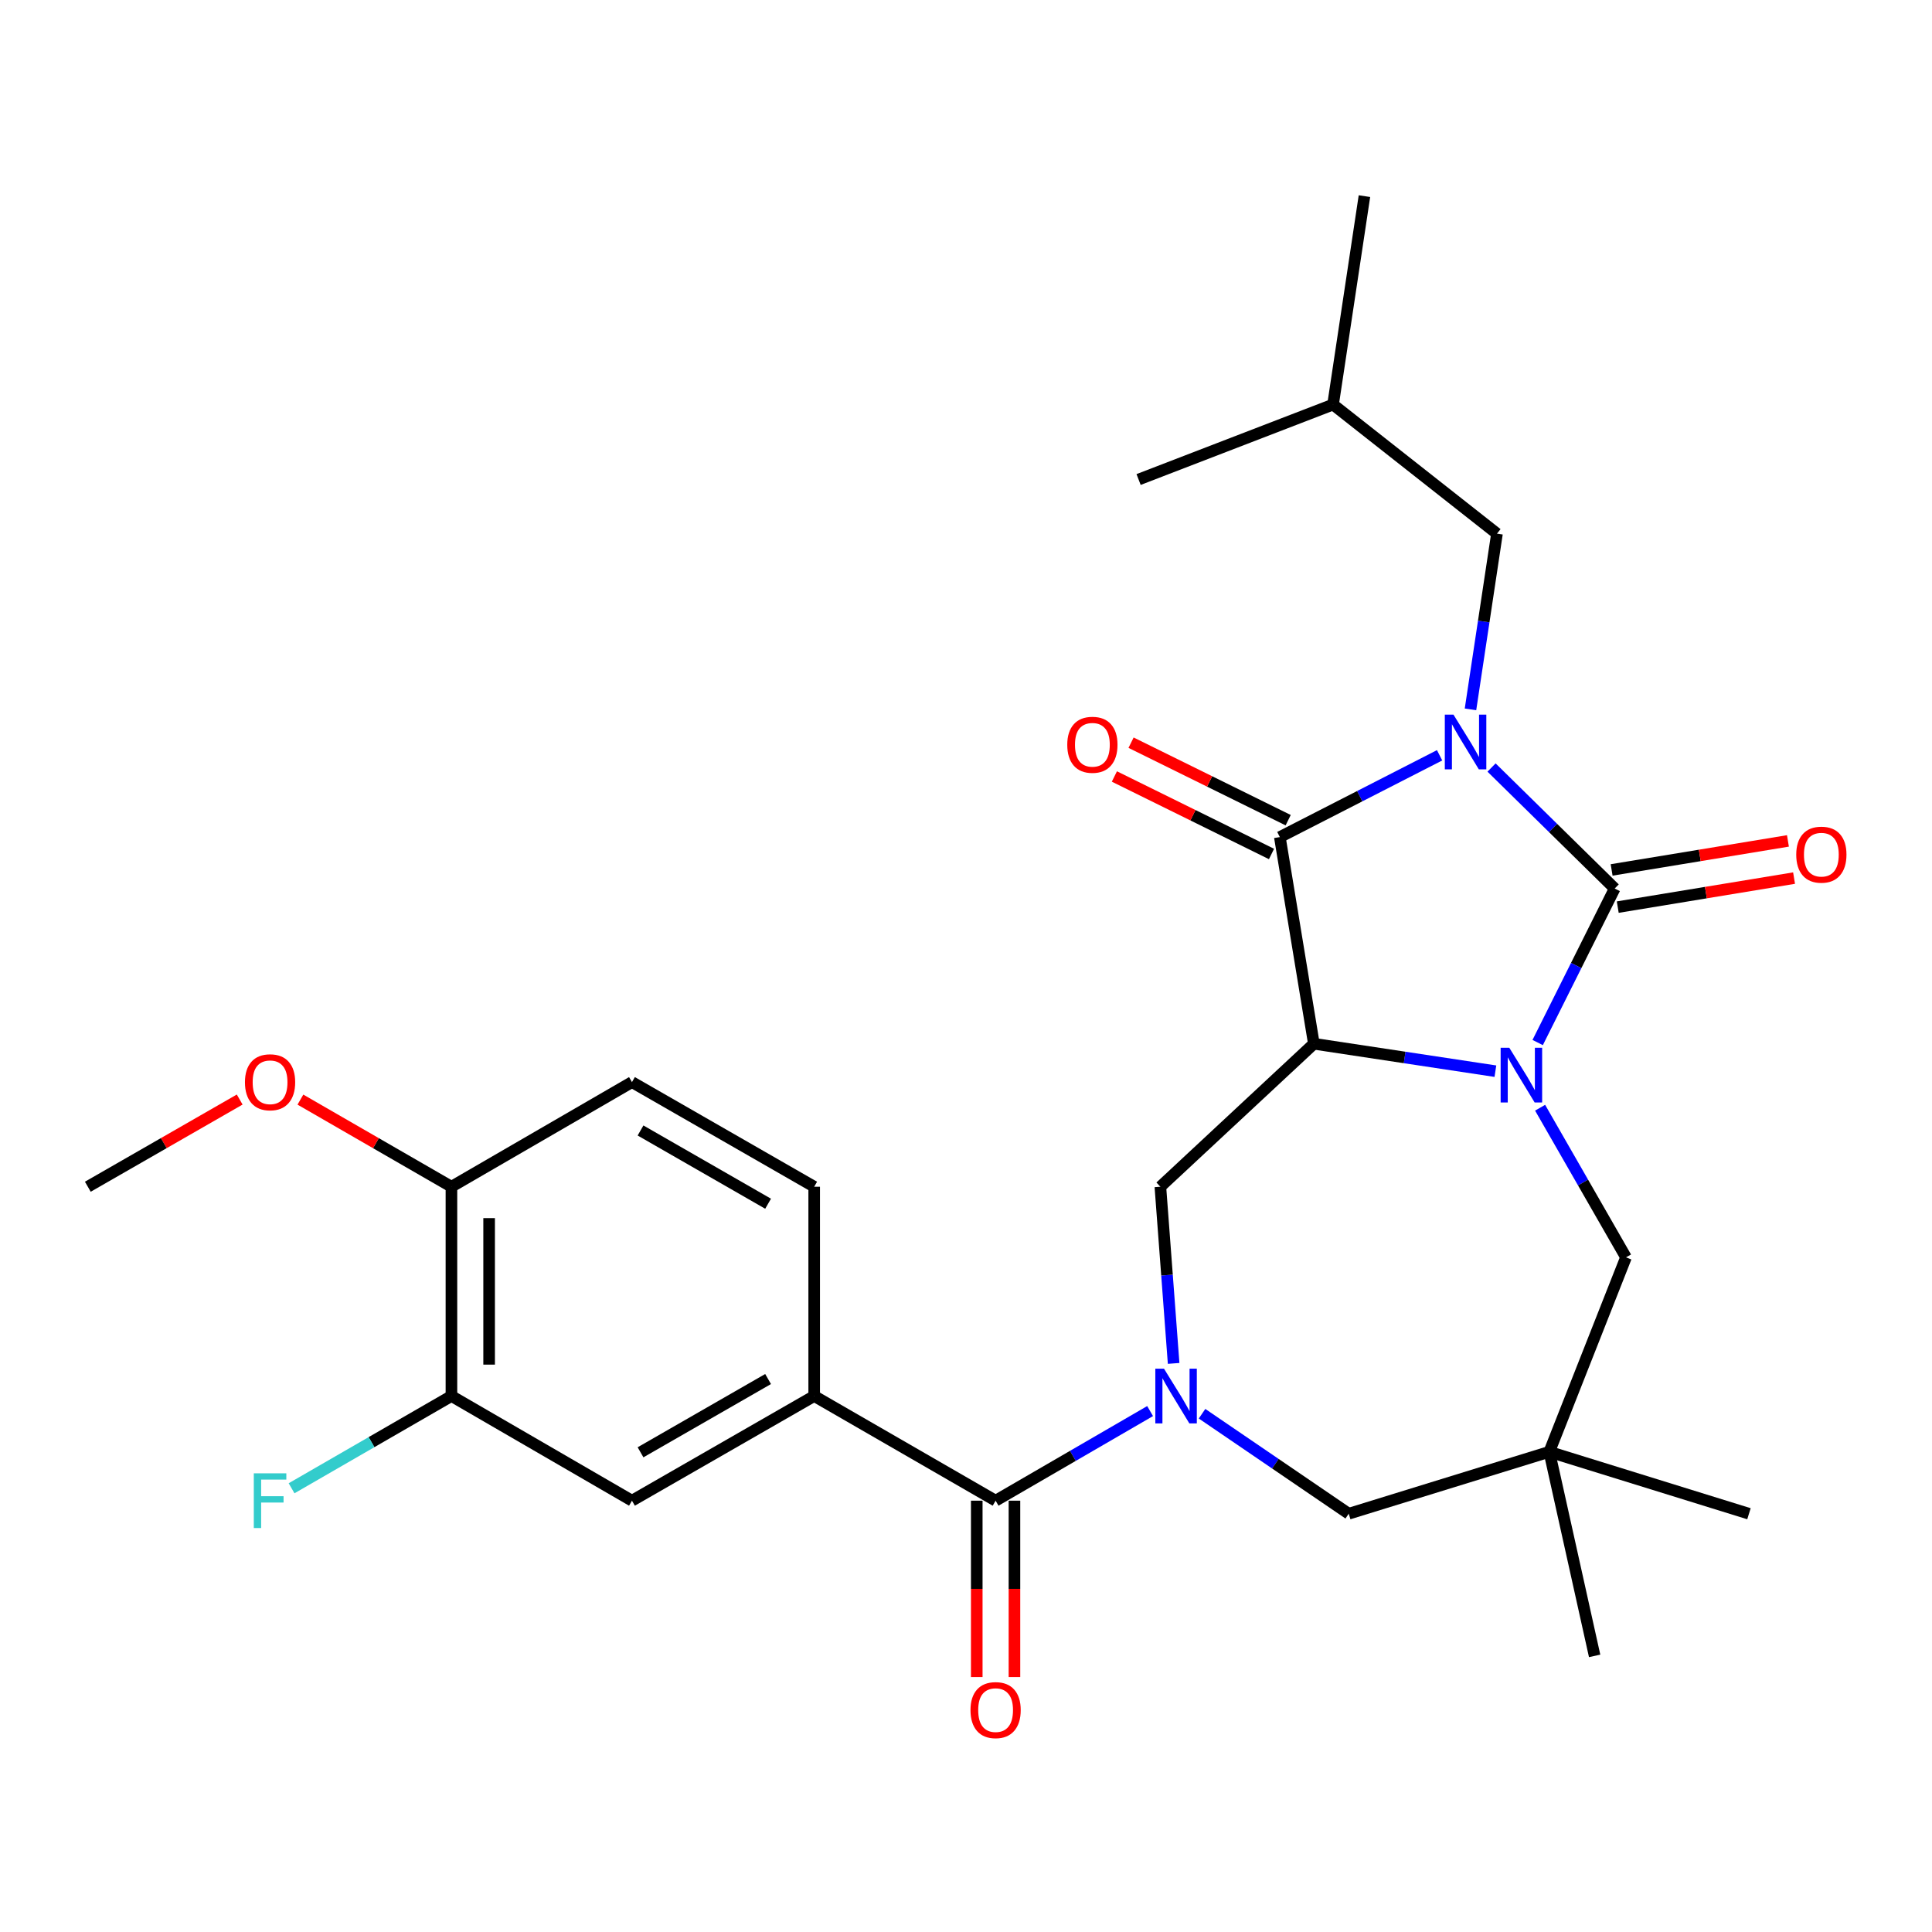 <?xml version='1.0' encoding='iso-8859-1'?>
<svg version='1.1' baseProfile='full'
              xmlns='http://www.w3.org/2000/svg'
                      xmlns:rdkit='http://www.rdkit.org/xml'
                      xmlns:xlink='http://www.w3.org/1999/xlink'
                  xml:space='preserve'
width='1000px' height='1000px' viewBox='0 0 1000 1000'>
<!-- END OF HEADER -->
<rect style='opacity:1.0;fill:#FFFFFF;stroke:none' width='1000' height='1000' x='0' y='0'> </rect>
<path class='bond-0' d='M 772.02,397.27 L 803.891,428.586' style='fill:none;fill-rule:evenodd;stroke:#0000FF;stroke-width:6px;stroke-linecap:butt;stroke-linejoin:miter;stroke-opacity:1' />
<path class='bond-0' d='M 803.891,428.586 L 835.761,459.901' style='fill:none;fill-rule:evenodd;stroke:#000000;stroke-width:6px;stroke-linecap:butt;stroke-linejoin:miter;stroke-opacity:1' />
<path class='bond-3' d='M 745.135,390.939 L 703.79,412.106' style='fill:none;fill-rule:evenodd;stroke:#0000FF;stroke-width:6px;stroke-linecap:butt;stroke-linejoin:miter;stroke-opacity:1' />
<path class='bond-3' d='M 703.79,412.106 L 662.445,433.273' style='fill:none;fill-rule:evenodd;stroke:#000000;stroke-width:6px;stroke-linecap:butt;stroke-linejoin:miter;stroke-opacity:1' />
<path class='bond-11' d='M 761.121,367.172 L 767.976,321.693' style='fill:none;fill-rule:evenodd;stroke:#0000FF;stroke-width:6px;stroke-linecap:butt;stroke-linejoin:miter;stroke-opacity:1' />
<path class='bond-11' d='M 767.976,321.693 L 774.832,276.213' style='fill:none;fill-rule:evenodd;stroke:#000000;stroke-width:6px;stroke-linecap:butt;stroke-linejoin:miter;stroke-opacity:1' />
<path class='bond-1' d='M 835.761,459.901 L 815.83,499.759' style='fill:none;fill-rule:evenodd;stroke:#000000;stroke-width:6px;stroke-linecap:butt;stroke-linejoin:miter;stroke-opacity:1' />
<path class='bond-1' d='M 815.83,499.759 L 795.899,539.616' style='fill:none;fill-rule:evenodd;stroke:#0000FF;stroke-width:6px;stroke-linecap:butt;stroke-linejoin:miter;stroke-opacity:1' />
<path class='bond-13' d='M 837.346,469.525 L 882.975,462.013' style='fill:none;fill-rule:evenodd;stroke:#000000;stroke-width:6px;stroke-linecap:butt;stroke-linejoin:miter;stroke-opacity:1' />
<path class='bond-13' d='M 882.975,462.013 L 928.604,454.501' style='fill:none;fill-rule:evenodd;stroke:#FF0000;stroke-width:6px;stroke-linecap:butt;stroke-linejoin:miter;stroke-opacity:1' />
<path class='bond-13' d='M 834.177,450.277 L 879.806,442.764' style='fill:none;fill-rule:evenodd;stroke:#000000;stroke-width:6px;stroke-linecap:butt;stroke-linejoin:miter;stroke-opacity:1' />
<path class='bond-13' d='M 879.806,442.764 L 925.434,435.252' style='fill:none;fill-rule:evenodd;stroke:#FF0000;stroke-width:6px;stroke-linecap:butt;stroke-linejoin:miter;stroke-opacity:1' />
<path class='bond-9' d='M 797.157,573.355 L 819.385,612.081' style='fill:none;fill-rule:evenodd;stroke:#0000FF;stroke-width:6px;stroke-linecap:butt;stroke-linejoin:miter;stroke-opacity:1' />
<path class='bond-9' d='M 819.385,612.081 L 841.614,650.807' style='fill:none;fill-rule:evenodd;stroke:#000000;stroke-width:6px;stroke-linecap:butt;stroke-linejoin:miter;stroke-opacity:1' />
<path class='bond-28' d='M 774.013,554.442 L 727.034,547.341' style='fill:none;fill-rule:evenodd;stroke:#0000FF;stroke-width:6px;stroke-linecap:butt;stroke-linejoin:miter;stroke-opacity:1' />
<path class='bond-28' d='M 727.034,547.341 L 680.056,540.241' style='fill:none;fill-rule:evenodd;stroke:#000000;stroke-width:6px;stroke-linecap:butt;stroke-linejoin:miter;stroke-opacity:1' />
<path class='bond-2' d='M 680.056,540.241 L 662.445,433.273' style='fill:none;fill-rule:evenodd;stroke:#000000;stroke-width:6px;stroke-linecap:butt;stroke-linejoin:miter;stroke-opacity:1' />
<path class='bond-6' d='M 680.056,540.241 L 600.605,614.252' style='fill:none;fill-rule:evenodd;stroke:#000000;stroke-width:6px;stroke-linecap:butt;stroke-linejoin:miter;stroke-opacity:1' />
<path class='bond-15' d='M 666.759,424.525 L 626.097,404.469' style='fill:none;fill-rule:evenodd;stroke:#000000;stroke-width:6px;stroke-linecap:butt;stroke-linejoin:miter;stroke-opacity:1' />
<path class='bond-15' d='M 626.097,404.469 L 585.434,384.412' style='fill:none;fill-rule:evenodd;stroke:#FF0000;stroke-width:6px;stroke-linecap:butt;stroke-linejoin:miter;stroke-opacity:1' />
<path class='bond-15' d='M 658.13,442.021 L 617.467,421.964' style='fill:none;fill-rule:evenodd;stroke:#000000;stroke-width:6px;stroke-linecap:butt;stroke-linejoin:miter;stroke-opacity:1' />
<path class='bond-15' d='M 617.467,421.964 L 576.805,401.908' style='fill:none;fill-rule:evenodd;stroke:#FF0000;stroke-width:6px;stroke-linecap:butt;stroke-linejoin:miter;stroke-opacity:1' />
<path class='bond-4' d='M 607.467,705.699 L 604.036,659.975' style='fill:none;fill-rule:evenodd;stroke:#0000FF;stroke-width:6px;stroke-linecap:butt;stroke-linejoin:miter;stroke-opacity:1' />
<path class='bond-4' d='M 604.036,659.975 L 600.605,614.252' style='fill:none;fill-rule:evenodd;stroke:#000000;stroke-width:6px;stroke-linecap:butt;stroke-linejoin:miter;stroke-opacity:1' />
<path class='bond-5' d='M 595.293,730.369 L 555.308,753.561' style='fill:none;fill-rule:evenodd;stroke:#0000FF;stroke-width:6px;stroke-linecap:butt;stroke-linejoin:miter;stroke-opacity:1' />
<path class='bond-5' d='M 555.308,753.561 L 515.323,776.752' style='fill:none;fill-rule:evenodd;stroke:#000000;stroke-width:6px;stroke-linecap:butt;stroke-linejoin:miter;stroke-opacity:1' />
<path class='bond-10' d='M 622.177,731.74 L 660.139,757.622' style='fill:none;fill-rule:evenodd;stroke:#0000FF;stroke-width:6px;stroke-linecap:butt;stroke-linejoin:miter;stroke-opacity:1' />
<path class='bond-10' d='M 660.139,757.622 L 698.101,783.504' style='fill:none;fill-rule:evenodd;stroke:#000000;stroke-width:6px;stroke-linecap:butt;stroke-linejoin:miter;stroke-opacity:1' />
<path class='bond-7' d='M 515.323,776.752 L 421.425,722.574' style='fill:none;fill-rule:evenodd;stroke:#000000;stroke-width:6px;stroke-linecap:butt;stroke-linejoin:miter;stroke-opacity:1' />
<path class='bond-16' d='M 505.569,776.752 L 505.569,822.394' style='fill:none;fill-rule:evenodd;stroke:#000000;stroke-width:6px;stroke-linecap:butt;stroke-linejoin:miter;stroke-opacity:1' />
<path class='bond-16' d='M 505.569,822.394 L 505.569,868.036' style='fill:none;fill-rule:evenodd;stroke:#FF0000;stroke-width:6px;stroke-linecap:butt;stroke-linejoin:miter;stroke-opacity:1' />
<path class='bond-16' d='M 525.077,776.752 L 525.077,822.394' style='fill:none;fill-rule:evenodd;stroke:#000000;stroke-width:6px;stroke-linecap:butt;stroke-linejoin:miter;stroke-opacity:1' />
<path class='bond-16' d='M 525.077,822.394 L 525.077,868.036' style='fill:none;fill-rule:evenodd;stroke:#FF0000;stroke-width:6px;stroke-linecap:butt;stroke-linejoin:miter;stroke-opacity:1' />
<path class='bond-12' d='M 421.425,722.574 L 327.105,776.752' style='fill:none;fill-rule:evenodd;stroke:#000000;stroke-width:6px;stroke-linecap:butt;stroke-linejoin:miter;stroke-opacity:1' />
<path class='bond-12' d='M 397.561,713.785 L 331.536,751.71' style='fill:none;fill-rule:evenodd;stroke:#000000;stroke-width:6px;stroke-linecap:butt;stroke-linejoin:miter;stroke-opacity:1' />
<path class='bond-18' d='M 421.425,722.574 L 421.425,614.252' style='fill:none;fill-rule:evenodd;stroke:#000000;stroke-width:6px;stroke-linecap:butt;stroke-linejoin:miter;stroke-opacity:1' />
<path class='bond-8' d='M 801.915,751.457 L 841.614,650.807' style='fill:none;fill-rule:evenodd;stroke:#000000;stroke-width:6px;stroke-linecap:butt;stroke-linejoin:miter;stroke-opacity:1' />
<path class='bond-22' d='M 801.915,751.457 L 825.379,857.081' style='fill:none;fill-rule:evenodd;stroke:#000000;stroke-width:6px;stroke-linecap:butt;stroke-linejoin:miter;stroke-opacity:1' />
<path class='bond-23' d='M 801.915,751.457 L 905.263,783.504' style='fill:none;fill-rule:evenodd;stroke:#000000;stroke-width:6px;stroke-linecap:butt;stroke-linejoin:miter;stroke-opacity:1' />
<path class='bond-29' d='M 801.915,751.457 L 698.101,783.504' style='fill:none;fill-rule:evenodd;stroke:#000000;stroke-width:6px;stroke-linecap:butt;stroke-linejoin:miter;stroke-opacity:1' />
<path class='bond-24' d='M 774.832,276.213 L 689.983,209.399' style='fill:none;fill-rule:evenodd;stroke:#000000;stroke-width:6px;stroke-linecap:butt;stroke-linejoin:miter;stroke-opacity:1' />
<path class='bond-14' d='M 327.105,776.752 L 233.662,722.574' style='fill:none;fill-rule:evenodd;stroke:#000000;stroke-width:6px;stroke-linecap:butt;stroke-linejoin:miter;stroke-opacity:1' />
<path class='bond-20' d='M 233.662,722.574 L 192.289,746.452' style='fill:none;fill-rule:evenodd;stroke:#000000;stroke-width:6px;stroke-linecap:butt;stroke-linejoin:miter;stroke-opacity:1' />
<path class='bond-20' d='M 192.289,746.452 L 150.916,770.329' style='fill:none;fill-rule:evenodd;stroke:#33CCCC;stroke-width:6px;stroke-linecap:butt;stroke-linejoin:miter;stroke-opacity:1' />
<path class='bond-30' d='M 233.662,722.574 L 233.662,614.252' style='fill:none;fill-rule:evenodd;stroke:#000000;stroke-width:6px;stroke-linecap:butt;stroke-linejoin:miter;stroke-opacity:1' />
<path class='bond-30' d='M 253.17,706.326 L 253.17,630.5' style='fill:none;fill-rule:evenodd;stroke:#000000;stroke-width:6px;stroke-linecap:butt;stroke-linejoin:miter;stroke-opacity:1' />
<path class='bond-17' d='M 233.662,614.252 L 327.105,560.096' style='fill:none;fill-rule:evenodd;stroke:#000000;stroke-width:6px;stroke-linecap:butt;stroke-linejoin:miter;stroke-opacity:1' />
<path class='bond-21' d='M 233.662,614.252 L 194.579,591.705' style='fill:none;fill-rule:evenodd;stroke:#000000;stroke-width:6px;stroke-linecap:butt;stroke-linejoin:miter;stroke-opacity:1' />
<path class='bond-21' d='M 194.579,591.705 L 155.495,569.158' style='fill:none;fill-rule:evenodd;stroke:#FF0000;stroke-width:6px;stroke-linecap:butt;stroke-linejoin:miter;stroke-opacity:1' />
<path class='bond-19' d='M 421.425,614.252 L 327.105,560.096' style='fill:none;fill-rule:evenodd;stroke:#000000;stroke-width:6px;stroke-linecap:butt;stroke-linejoin:miter;stroke-opacity:1' />
<path class='bond-19' d='M 397.564,623.046 L 331.539,585.137' style='fill:none;fill-rule:evenodd;stroke:#000000;stroke-width:6px;stroke-linecap:butt;stroke-linejoin:miter;stroke-opacity:1' />
<path class='bond-25' d='M 124.067,569.12 L 84.761,591.686' style='fill:none;fill-rule:evenodd;stroke:#FF0000;stroke-width:6px;stroke-linecap:butt;stroke-linejoin:miter;stroke-opacity:1' />
<path class='bond-25' d='M 84.761,591.686 L 45.455,614.252' style='fill:none;fill-rule:evenodd;stroke:#000000;stroke-width:6px;stroke-linecap:butt;stroke-linejoin:miter;stroke-opacity:1' />
<path class='bond-26' d='M 689.983,209.399 L 706.229,101.52' style='fill:none;fill-rule:evenodd;stroke:#000000;stroke-width:6px;stroke-linecap:butt;stroke-linejoin:miter;stroke-opacity:1' />
<path class='bond-27' d='M 689.983,209.399 L 589.334,248.197' style='fill:none;fill-rule:evenodd;stroke:#000000;stroke-width:6px;stroke-linecap:butt;stroke-linejoin:miter;stroke-opacity:1' />
<path  class='atom-0' d='M 752.315 369.899
L 761.595 384.899
Q 762.515 386.379, 763.995 389.059
Q 765.475 391.739, 765.555 391.899
L 765.555 369.899
L 769.315 369.899
L 769.315 398.219
L 765.435 398.219
L 755.475 381.819
Q 754.315 379.899, 753.075 377.699
Q 751.875 375.499, 751.515 374.819
L 751.515 398.219
L 747.835 398.219
L 747.835 369.899
L 752.315 369.899
' fill='#0000FF'/>
<path  class='atom-2' d='M 781.208 542.316
L 790.488 557.316
Q 791.408 558.796, 792.888 561.476
Q 794.368 564.156, 794.448 564.316
L 794.448 542.316
L 798.208 542.316
L 798.208 570.636
L 794.328 570.636
L 784.368 554.236
Q 783.208 552.316, 781.968 550.116
Q 780.768 547.916, 780.408 547.236
L 780.408 570.636
L 776.728 570.636
L 776.728 542.316
L 781.208 542.316
' fill='#0000FF'/>
<path  class='atom-5' d='M 602.473 708.414
L 611.753 723.414
Q 612.673 724.894, 614.153 727.574
Q 615.633 730.254, 615.713 730.414
L 615.713 708.414
L 619.473 708.414
L 619.473 736.734
L 615.593 736.734
L 605.633 720.334
Q 604.473 718.414, 603.233 716.214
Q 602.033 714.014, 601.673 713.334
L 601.673 736.734
L 597.993 736.734
L 597.993 708.414
L 602.473 708.414
' fill='#0000FF'/>
<path  class='atom-14' d='M 929.729 442.37
Q 929.729 435.57, 933.089 431.77
Q 936.449 427.97, 942.729 427.97
Q 949.009 427.97, 952.369 431.77
Q 955.729 435.57, 955.729 442.37
Q 955.729 449.25, 952.329 453.17
Q 948.929 457.05, 942.729 457.05
Q 936.489 457.05, 933.089 453.17
Q 929.729 449.29, 929.729 442.37
M 942.729 453.85
Q 947.049 453.85, 949.369 450.97
Q 951.729 448.05, 951.729 442.37
Q 951.729 436.81, 949.369 434.01
Q 947.049 431.17, 942.729 431.17
Q 938.409 431.17, 936.049 433.97
Q 933.729 436.77, 933.729 442.37
Q 933.729 448.09, 936.049 450.97
Q 938.409 453.85, 942.729 453.85
' fill='#FF0000'/>
<path  class='atom-16' d='M 552.415 385.494
Q 552.415 378.694, 555.775 374.894
Q 559.135 371.094, 565.415 371.094
Q 571.695 371.094, 575.055 374.894
Q 578.415 378.694, 578.415 385.494
Q 578.415 392.374, 575.015 396.294
Q 571.615 400.174, 565.415 400.174
Q 559.175 400.174, 555.775 396.294
Q 552.415 392.414, 552.415 385.494
M 565.415 396.974
Q 569.735 396.974, 572.055 394.094
Q 574.415 391.174, 574.415 385.494
Q 574.415 379.934, 572.055 377.134
Q 569.735 374.294, 565.415 374.294
Q 561.095 374.294, 558.735 377.094
Q 556.415 379.894, 556.415 385.494
Q 556.415 391.214, 558.735 394.094
Q 561.095 396.974, 565.415 396.974
' fill='#FF0000'/>
<path  class='atom-17' d='M 502.323 885.144
Q 502.323 878.344, 505.683 874.544
Q 509.043 870.744, 515.323 870.744
Q 521.603 870.744, 524.963 874.544
Q 528.323 878.344, 528.323 885.144
Q 528.323 892.024, 524.923 895.944
Q 521.523 899.824, 515.323 899.824
Q 509.083 899.824, 505.683 895.944
Q 502.323 892.064, 502.323 885.144
M 515.323 896.624
Q 519.643 896.624, 521.963 893.744
Q 524.323 890.824, 524.323 885.144
Q 524.323 879.584, 521.963 876.784
Q 519.643 873.944, 515.323 873.944
Q 511.003 873.944, 508.643 876.744
Q 506.323 879.544, 506.323 885.144
Q 506.323 890.864, 508.643 893.744
Q 511.003 896.624, 515.323 896.624
' fill='#FF0000'/>
<path  class='atom-21' d='M 131.366 762.592
L 148.206 762.592
L 148.206 765.832
L 135.166 765.832
L 135.166 774.432
L 146.766 774.432
L 146.766 777.712
L 135.166 777.712
L 135.166 790.912
L 131.366 790.912
L 131.366 762.592
' fill='#33CCCC'/>
<path  class='atom-22' d='M 126.786 560.176
Q 126.786 553.376, 130.146 549.576
Q 133.506 545.776, 139.786 545.776
Q 146.066 545.776, 149.426 549.576
Q 152.786 553.376, 152.786 560.176
Q 152.786 567.056, 149.386 570.976
Q 145.986 574.856, 139.786 574.856
Q 133.546 574.856, 130.146 570.976
Q 126.786 567.096, 126.786 560.176
M 139.786 571.656
Q 144.106 571.656, 146.426 568.776
Q 148.786 565.856, 148.786 560.176
Q 148.786 554.616, 146.426 551.816
Q 144.106 548.976, 139.786 548.976
Q 135.466 548.976, 133.106 551.776
Q 130.786 554.576, 130.786 560.176
Q 130.786 565.896, 133.106 568.776
Q 135.466 571.656, 139.786 571.656
' fill='#FF0000'/>
</svg>
